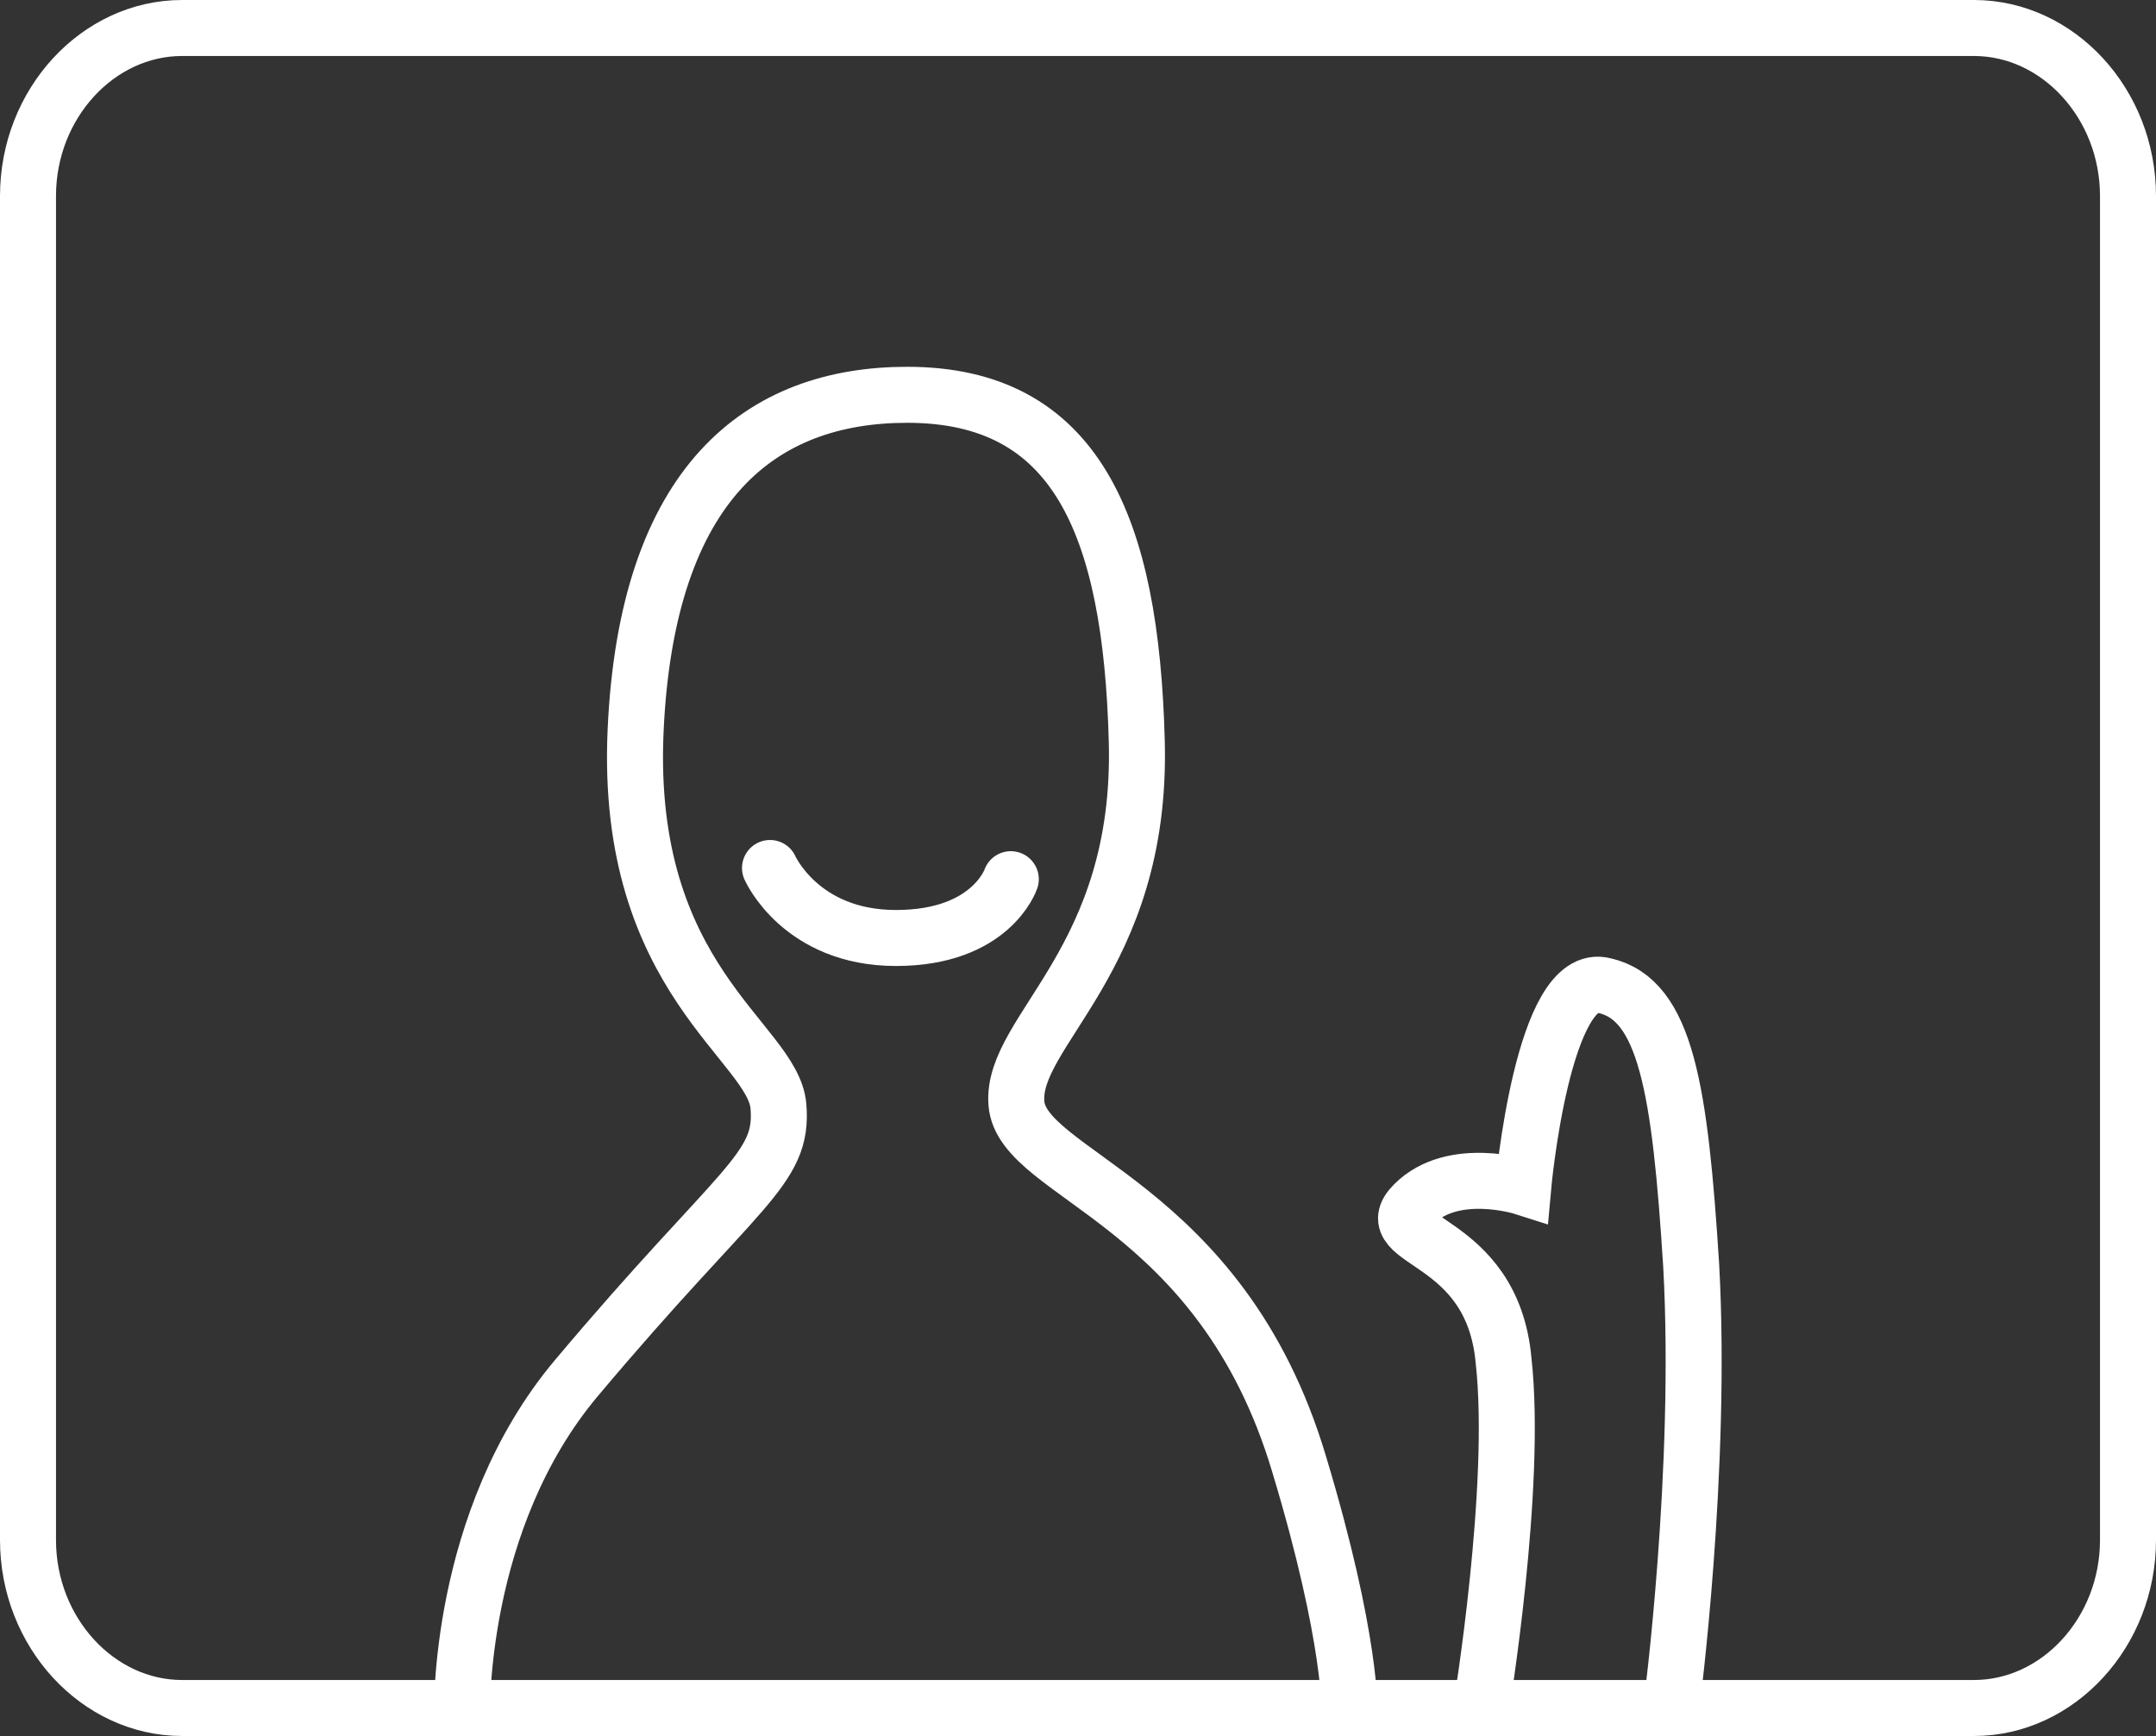 <?xml version="1.0" encoding="utf-8"?>
<!-- Generator: Adobe Illustrator 23.0.0, SVG Export Plug-In . SVG Version: 6.00 Build 0)  -->
<svg version="1.1" id="Layer_1" xmlns="http://www.w3.org/2000/svg" xmlns:xlink="http://www.w3.org/1999/xlink" x="0px" y="0px"
	 viewBox="0 0 77 62" style="enable-background:new 0 0 77 62;" xml:space="preserve">
<rect x="0" y="0" width="77" height="62" fill="#333333" stroke="none"/>
<style type="text/css">
	.st0{fill:none;stroke:#FFFFFF;stroke-width:2;stroke-miterlimit:10;}
	.st1{fill:none;stroke:#FFFFFF;stroke-width:2;stroke-linecap:round;stroke-miterlimit:10;}
</style>
<path class="st0" d="M70.5,61h-64c-3,0-5.5-2.7-5.5-6V7c0-3.3,2.5-6,5.5-6h64c3,0,5.5,2.7,5.5,6v48C76,58.3,73.5,61,70.5,61z"/>
<path class="st0" d="M16.5,61.3c0,0-0.2-7,4.1-12.1c5.8-6.9,7.4-7.4,7.2-9.7c-0.2-2.3-5.5-4.5-5.1-13.4s4.5-12,9.7-12
	c6,0,8,4.6,8.2,12.4s-4.5,10.3-4.3,12.9s7.3,3.5,10.1,12.9c1.9,6.3,1.8,8.9,1.8,8.9"/>
<path class="st1" d="M27.5,31c0,0,1.1,2.5,4.5,2.5c3.4,0,4.1-2.1,4.1-2.1"/>
<path class="st0" d="M52.9,61c0,0,1.3-7.9,0.8-12.4c-0.4-4.5-4.6-4.2-3.2-5.6c1.4-1.4,3.9-0.6,3.9-0.6s0.7-7.8,2.9-7.2
	c2.2,0.5,2.7,3.7,3.1,10c0.4,7.3-0.7,15.7-0.7,15.7"/>
</svg>
